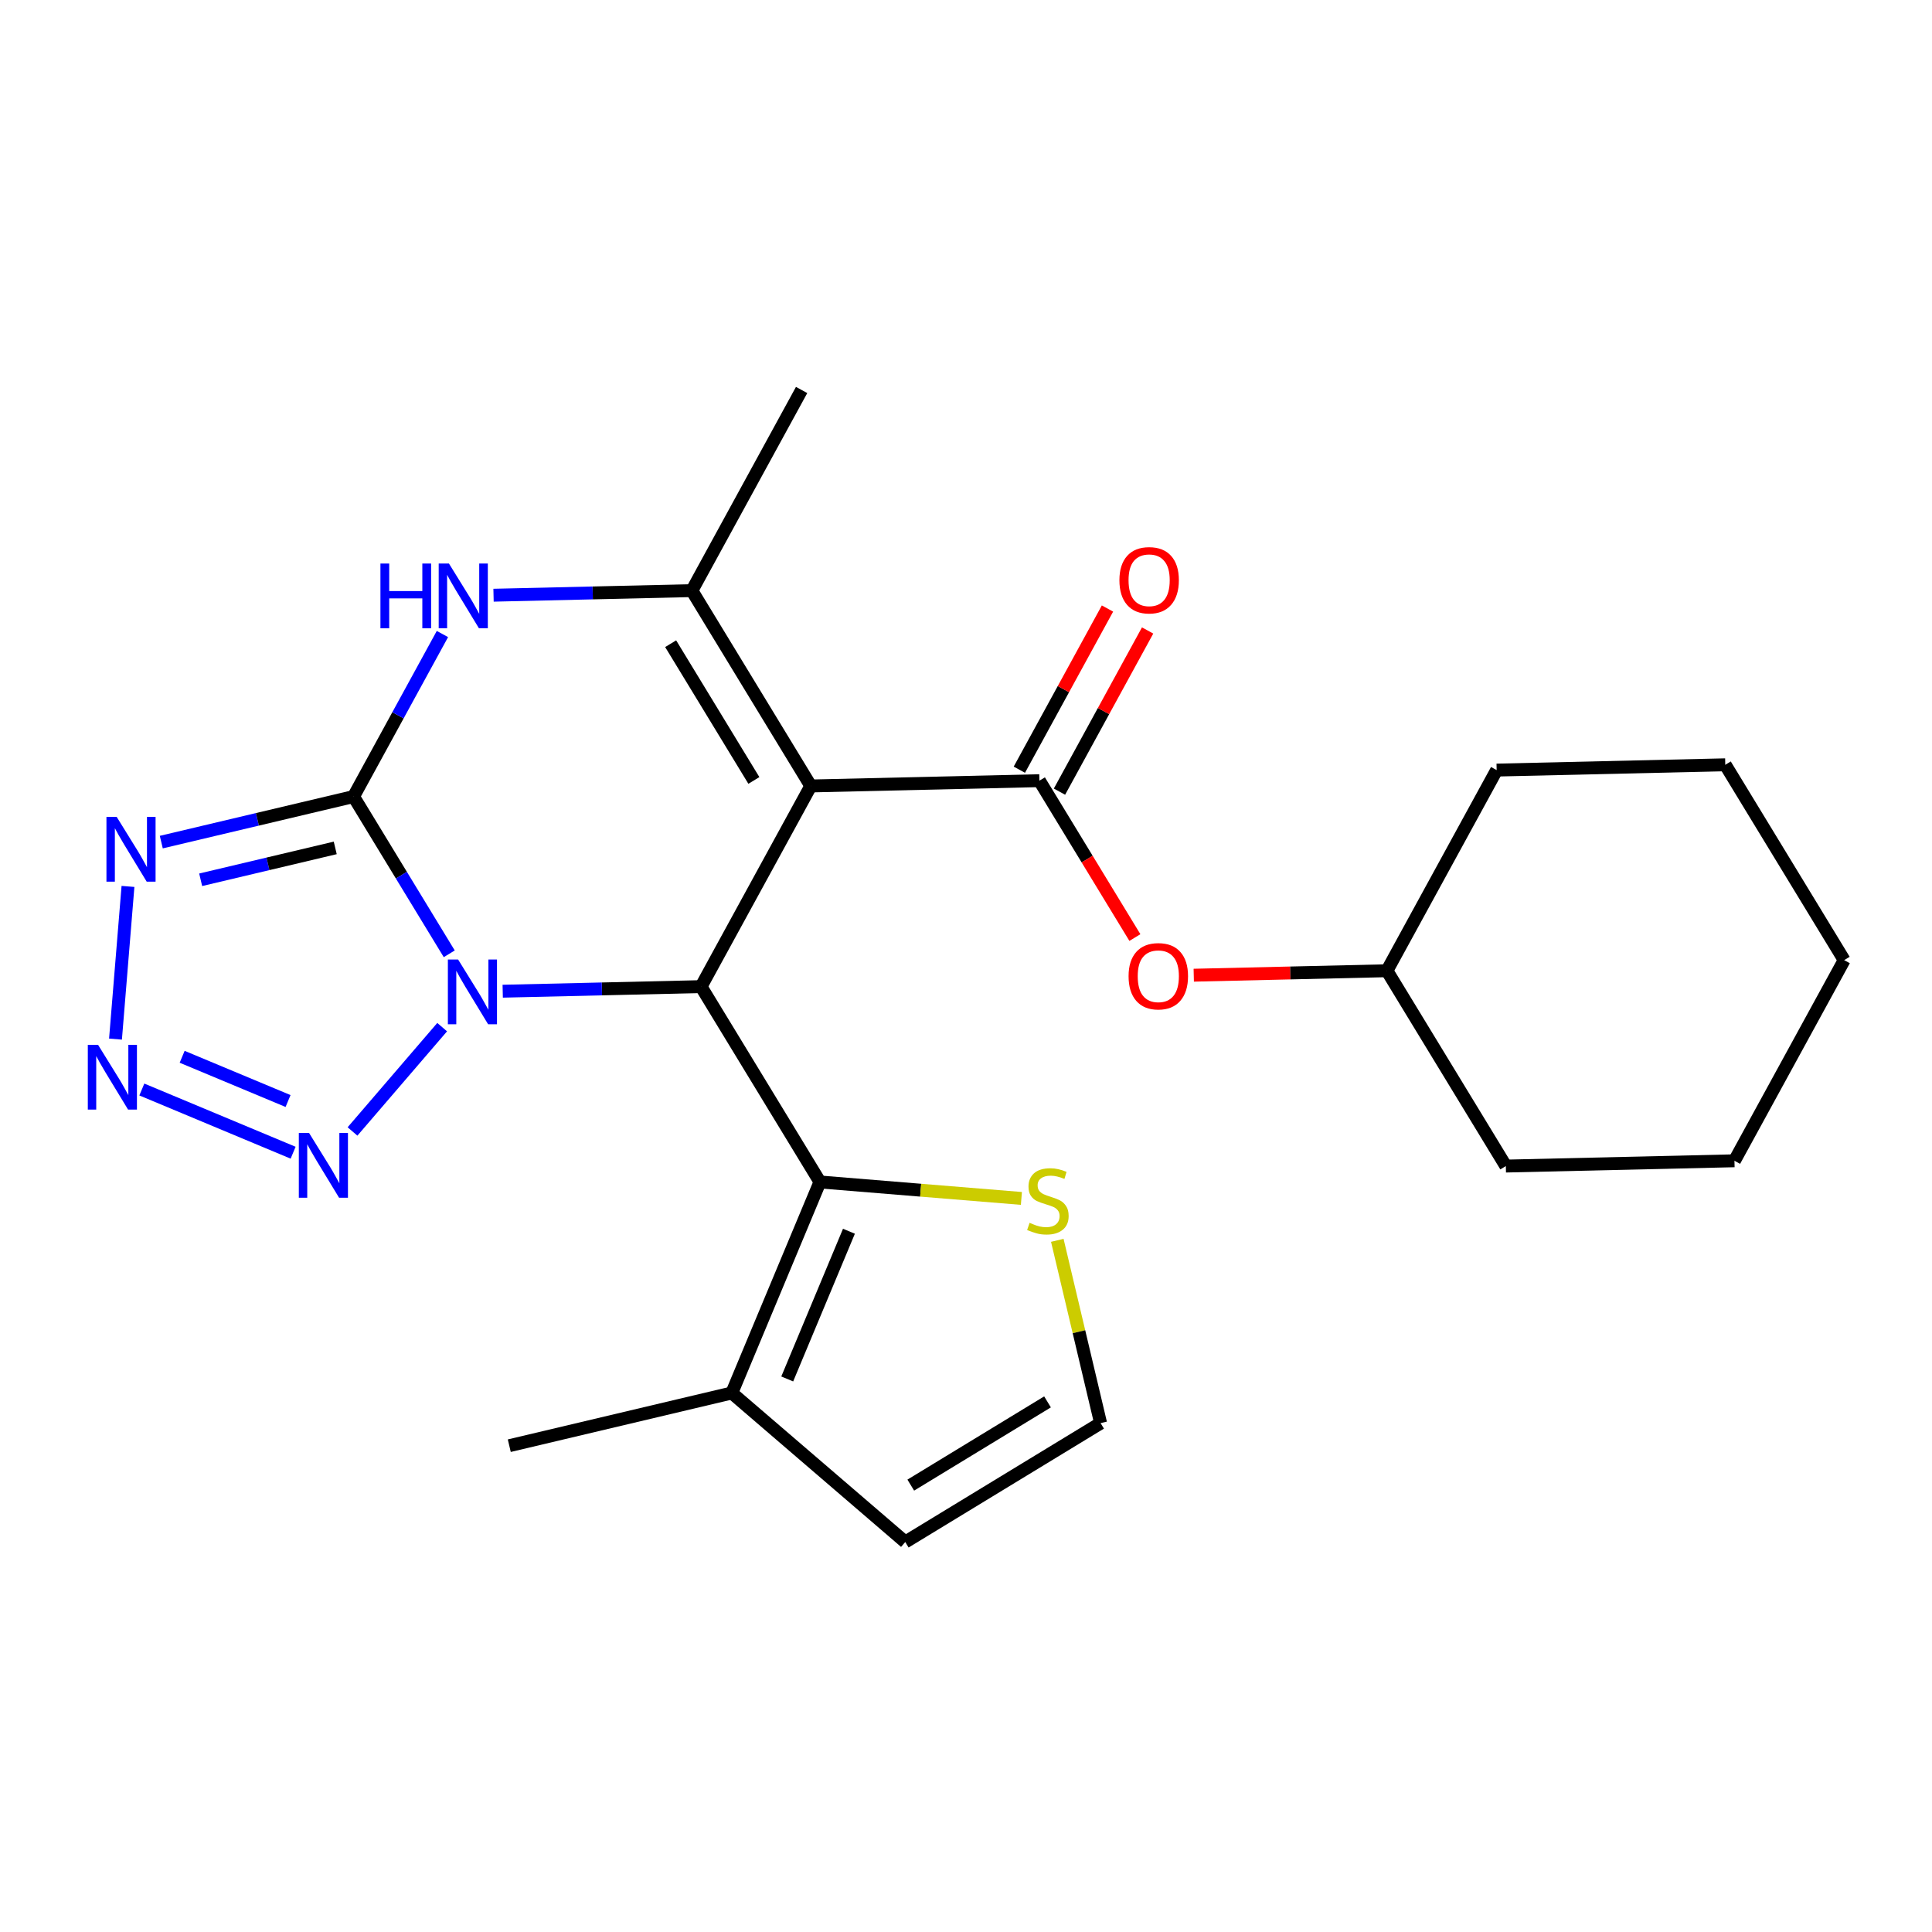 <?xml version='1.0' encoding='iso-8859-1'?>
<svg version='1.1' baseProfile='full'
              xmlns='http://www.w3.org/2000/svg'
                      xmlns:rdkit='http://www.rdkit.org/xml'
                      xmlns:xlink='http://www.w3.org/1999/xlink'
                  xml:space='preserve'
width='300px' height='300px' viewBox='0 0 300 300'>
<!-- END OF HEADER -->
<rect style='opacity:1.0;fill:#FFFFFF;stroke:none' width='300' height='300' x='0' y='0'> </rect>
<rect style='opacity:1.0;fill:#FFFFFF;stroke:none' width='300' height='300' x='0' y='0'> </rect>
<path class='bond-0 atom-0 atom-1' d='M 124.474,60.556 L 107.436,91.712' style='fill:none;fill-rule:evenodd;stroke:#000000;stroke-width:2.0px;stroke-linecap:butt;stroke-linejoin:miter;stroke-opacity:1' />
<path class='bond-1 atom-1 atom-2' d='M 107.436,91.712 L 125.898,122.045' style='fill:none;fill-rule:evenodd;stroke:#000000;stroke-width:2.0px;stroke-linecap:butt;stroke-linejoin:miter;stroke-opacity:1' />
<path class='bond-1 atom-1 atom-2' d='M 104.139,99.954 L 117.062,121.188' style='fill:none;fill-rule:evenodd;stroke:#000000;stroke-width:2.0px;stroke-linecap:butt;stroke-linejoin:miter;stroke-opacity:1' />
<path class='bond-24 atom-24 atom-1' d='M 76.637,92.425 L 92.036,92.069' style='fill:none;fill-rule:evenodd;stroke:#0000FF;stroke-width:2.0px;stroke-linecap:butt;stroke-linejoin:miter;stroke-opacity:1' />
<path class='bond-24 atom-24 atom-1' d='M 92.036,92.069 L 107.436,91.712' style='fill:none;fill-rule:evenodd;stroke:#000000;stroke-width:2.0px;stroke-linecap:butt;stroke-linejoin:miter;stroke-opacity:1' />
<path class='bond-2 atom-2 atom-3' d='M 125.898,122.045 L 161.399,121.223' style='fill:none;fill-rule:evenodd;stroke:#000000;stroke-width:2.0px;stroke-linecap:butt;stroke-linejoin:miter;stroke-opacity:1' />
<path class='bond-11 atom-2 atom-12' d='M 125.898,122.045 L 108.86,153.201' style='fill:none;fill-rule:evenodd;stroke:#000000;stroke-width:2.0px;stroke-linecap:butt;stroke-linejoin:miter;stroke-opacity:1' />
<path class='bond-3 atom-3 atom-4' d='M 164.515,122.927 L 171.358,110.413' style='fill:none;fill-rule:evenodd;stroke:#000000;stroke-width:2.0px;stroke-linecap:butt;stroke-linejoin:miter;stroke-opacity:1' />
<path class='bond-3 atom-3 atom-4' d='M 171.358,110.413 L 178.201,97.9' style='fill:none;fill-rule:evenodd;stroke:#FF0000;stroke-width:2.0px;stroke-linecap:butt;stroke-linejoin:miter;stroke-opacity:1' />
<path class='bond-3 atom-3 atom-4' d='M 158.284,119.519 L 165.127,107.006' style='fill:none;fill-rule:evenodd;stroke:#000000;stroke-width:2.0px;stroke-linecap:butt;stroke-linejoin:miter;stroke-opacity:1' />
<path class='bond-3 atom-3 atom-4' d='M 165.127,107.006 L 171.97,94.493' style='fill:none;fill-rule:evenodd;stroke:#FF0000;stroke-width:2.0px;stroke-linecap:butt;stroke-linejoin:miter;stroke-opacity:1' />
<path class='bond-4 atom-3 atom-5' d='M 161.399,121.223 L 168.813,133.403' style='fill:none;fill-rule:evenodd;stroke:#000000;stroke-width:2.0px;stroke-linecap:butt;stroke-linejoin:miter;stroke-opacity:1' />
<path class='bond-4 atom-3 atom-5' d='M 168.813,133.403 L 176.226,145.583' style='fill:none;fill-rule:evenodd;stroke:#FF0000;stroke-width:2.0px;stroke-linecap:butt;stroke-linejoin:miter;stroke-opacity:1' />
<path class='bond-5 atom-5 atom-6' d='M 185.366,151.429 L 200.364,151.081' style='fill:none;fill-rule:evenodd;stroke:#FF0000;stroke-width:2.0px;stroke-linecap:butt;stroke-linejoin:miter;stroke-opacity:1' />
<path class='bond-5 atom-5 atom-6' d='M 200.364,151.081 L 215.362,150.734' style='fill:none;fill-rule:evenodd;stroke:#000000;stroke-width:2.0px;stroke-linecap:butt;stroke-linejoin:miter;stroke-opacity:1' />
<path class='bond-6 atom-6 atom-7' d='M 215.362,150.734 L 233.825,181.067' style='fill:none;fill-rule:evenodd;stroke:#000000;stroke-width:2.0px;stroke-linecap:butt;stroke-linejoin:miter;stroke-opacity:1' />
<path class='bond-25 atom-11 atom-6' d='M 232.4,119.578 L 215.362,150.734' style='fill:none;fill-rule:evenodd;stroke:#000000;stroke-width:2.0px;stroke-linecap:butt;stroke-linejoin:miter;stroke-opacity:1' />
<path class='bond-7 atom-7 atom-8' d='M 233.825,181.067 L 269.325,180.245' style='fill:none;fill-rule:evenodd;stroke:#000000;stroke-width:2.0px;stroke-linecap:butt;stroke-linejoin:miter;stroke-opacity:1' />
<path class='bond-8 atom-8 atom-9' d='M 269.325,180.245 L 286.364,149.089' style='fill:none;fill-rule:evenodd;stroke:#000000;stroke-width:2.0px;stroke-linecap:butt;stroke-linejoin:miter;stroke-opacity:1' />
<path class='bond-9 atom-9 atom-10' d='M 286.364,149.089 L 267.901,118.756' style='fill:none;fill-rule:evenodd;stroke:#000000;stroke-width:2.0px;stroke-linecap:butt;stroke-linejoin:miter;stroke-opacity:1' />
<path class='bond-10 atom-10 atom-11' d='M 267.901,118.756 L 232.4,119.578' style='fill:none;fill-rule:evenodd;stroke:#000000;stroke-width:2.0px;stroke-linecap:butt;stroke-linejoin:miter;stroke-opacity:1' />
<path class='bond-12 atom-12 atom-13' d='M 108.86,153.201 L 127.323,183.534' style='fill:none;fill-rule:evenodd;stroke:#000000;stroke-width:2.0px;stroke-linecap:butt;stroke-linejoin:miter;stroke-opacity:1' />
<path class='bond-18 atom-12 atom-19' d='M 108.86,153.201 L 93.461,153.558' style='fill:none;fill-rule:evenodd;stroke:#000000;stroke-width:2.0px;stroke-linecap:butt;stroke-linejoin:miter;stroke-opacity:1' />
<path class='bond-18 atom-12 atom-19' d='M 93.461,153.558 L 78.061,153.914' style='fill:none;fill-rule:evenodd;stroke:#0000FF;stroke-width:2.0px;stroke-linecap:butt;stroke-linejoin:miter;stroke-opacity:1' />
<path class='bond-13 atom-13 atom-14' d='M 127.323,183.534 L 142.963,184.813' style='fill:none;fill-rule:evenodd;stroke:#000000;stroke-width:2.0px;stroke-linecap:butt;stroke-linejoin:miter;stroke-opacity:1' />
<path class='bond-13 atom-13 atom-14' d='M 142.963,184.813 L 158.603,186.091' style='fill:none;fill-rule:evenodd;stroke:#CCCC00;stroke-width:2.0px;stroke-linecap:butt;stroke-linejoin:miter;stroke-opacity:1' />
<path class='bond-26 atom-17 atom-13' d='M 113.635,216.3 L 127.323,183.534' style='fill:none;fill-rule:evenodd;stroke:#000000;stroke-width:2.0px;stroke-linecap:butt;stroke-linejoin:miter;stroke-opacity:1' />
<path class='bond-26 atom-17 atom-13' d='M 122.241,214.123 L 131.823,191.187' style='fill:none;fill-rule:evenodd;stroke:#000000;stroke-width:2.0px;stroke-linecap:butt;stroke-linejoin:miter;stroke-opacity:1' />
<path class='bond-14 atom-14 atom-15' d='M 164.177,192.599 L 167.539,206.79' style='fill:none;fill-rule:evenodd;stroke:#CCCC00;stroke-width:2.0px;stroke-linecap:butt;stroke-linejoin:miter;stroke-opacity:1' />
<path class='bond-14 atom-14 atom-15' d='M 167.539,206.79 L 170.9,220.981' style='fill:none;fill-rule:evenodd;stroke:#000000;stroke-width:2.0px;stroke-linecap:butt;stroke-linejoin:miter;stroke-opacity:1' />
<path class='bond-15 atom-15 atom-16' d='M 170.9,220.981 L 140.567,239.444' style='fill:none;fill-rule:evenodd;stroke:#000000;stroke-width:2.0px;stroke-linecap:butt;stroke-linejoin:miter;stroke-opacity:1' />
<path class='bond-15 atom-15 atom-16' d='M 162.658,217.684 L 141.424,230.608' style='fill:none;fill-rule:evenodd;stroke:#000000;stroke-width:2.0px;stroke-linecap:butt;stroke-linejoin:miter;stroke-opacity:1' />
<path class='bond-16 atom-16 atom-17' d='M 140.567,239.444 L 113.635,216.3' style='fill:none;fill-rule:evenodd;stroke:#000000;stroke-width:2.0px;stroke-linecap:butt;stroke-linejoin:miter;stroke-opacity:1' />
<path class='bond-17 atom-17 atom-18' d='M 113.635,216.3 L 79.081,224.486' style='fill:none;fill-rule:evenodd;stroke:#000000;stroke-width:2.0px;stroke-linecap:butt;stroke-linejoin:miter;stroke-opacity:1' />
<path class='bond-19 atom-19 atom-20' d='M 68.658,159.494 L 54.737,175.694' style='fill:none;fill-rule:evenodd;stroke:#0000FF;stroke-width:2.0px;stroke-linecap:butt;stroke-linejoin:miter;stroke-opacity:1' />
<path class='bond-27 atom-23 atom-19' d='M 54.897,123.69 L 62.328,135.899' style='fill:none;fill-rule:evenodd;stroke:#000000;stroke-width:2.0px;stroke-linecap:butt;stroke-linejoin:miter;stroke-opacity:1' />
<path class='bond-27 atom-23 atom-19' d='M 62.328,135.899 L 69.759,148.107' style='fill:none;fill-rule:evenodd;stroke:#0000FF;stroke-width:2.0px;stroke-linecap:butt;stroke-linejoin:miter;stroke-opacity:1' />
<path class='bond-20 atom-20 atom-21' d='M 45.515,178.992 L 22.024,169.178' style='fill:none;fill-rule:evenodd;stroke:#0000FF;stroke-width:2.0px;stroke-linecap:butt;stroke-linejoin:miter;stroke-opacity:1' />
<path class='bond-20 atom-20 atom-21' d='M 44.729,170.966 L 28.285,164.097' style='fill:none;fill-rule:evenodd;stroke:#0000FF;stroke-width:2.0px;stroke-linecap:butt;stroke-linejoin:miter;stroke-opacity:1' />
<path class='bond-21 atom-21 atom-22' d='M 17.934,161.351 L 19.872,137.643' style='fill:none;fill-rule:evenodd;stroke:#0000FF;stroke-width:2.0px;stroke-linecap:butt;stroke-linejoin:miter;stroke-opacity:1' />
<path class='bond-22 atom-22 atom-23' d='M 25.045,130.762 L 39.971,127.226' style='fill:none;fill-rule:evenodd;stroke:#0000FF;stroke-width:2.0px;stroke-linecap:butt;stroke-linejoin:miter;stroke-opacity:1' />
<path class='bond-22 atom-22 atom-23' d='M 39.971,127.226 L 54.897,123.69' style='fill:none;fill-rule:evenodd;stroke:#000000;stroke-width:2.0px;stroke-linecap:butt;stroke-linejoin:miter;stroke-opacity:1' />
<path class='bond-22 atom-22 atom-23' d='M 31.16,136.612 L 41.608,134.137' style='fill:none;fill-rule:evenodd;stroke:#0000FF;stroke-width:2.0px;stroke-linecap:butt;stroke-linejoin:miter;stroke-opacity:1' />
<path class='bond-22 atom-22 atom-23' d='M 41.608,134.137 L 52.056,131.661' style='fill:none;fill-rule:evenodd;stroke:#000000;stroke-width:2.0px;stroke-linecap:butt;stroke-linejoin:miter;stroke-opacity:1' />
<path class='bond-23 atom-23 atom-24' d='M 54.897,123.69 L 61.799,111.07' style='fill:none;fill-rule:evenodd;stroke:#000000;stroke-width:2.0px;stroke-linecap:butt;stroke-linejoin:miter;stroke-opacity:1' />
<path class='bond-23 atom-23 atom-24' d='M 61.799,111.07 L 68.7,98.45' style='fill:none;fill-rule:evenodd;stroke:#0000FF;stroke-width:2.0px;stroke-linecap:butt;stroke-linejoin:miter;stroke-opacity:1' />
<path  class='atom-4' d='M 173.821 90.096
Q 173.821 87.681, 175.014 86.332
Q 176.207 84.982, 178.437 84.982
Q 180.667 84.982, 181.861 86.332
Q 183.054 87.681, 183.054 90.096
Q 183.054 92.539, 181.846 93.931
Q 180.639 95.309, 178.437 95.309
Q 176.221 95.309, 175.014 93.931
Q 173.821 92.553, 173.821 90.096
M 178.437 94.172
Q 179.971 94.172, 180.795 93.15
Q 181.633 92.113, 181.633 90.096
Q 181.633 88.121, 180.795 87.127
Q 179.971 86.119, 178.437 86.119
Q 176.903 86.119, 176.065 87.113
Q 175.241 88.107, 175.241 90.096
Q 175.241 92.127, 176.065 93.15
Q 176.903 94.172, 178.437 94.172
' fill='#FF0000'/>
<path  class='atom-5' d='M 175.245 151.585
Q 175.245 149.17, 176.438 147.821
Q 177.632 146.471, 179.862 146.471
Q 182.092 146.471, 183.285 147.821
Q 184.478 149.17, 184.478 151.585
Q 184.478 154.028, 183.271 155.42
Q 182.063 156.798, 179.862 156.798
Q 177.646 156.798, 176.438 155.42
Q 175.245 154.042, 175.245 151.585
M 179.862 155.661
Q 181.396 155.661, 182.219 154.639
Q 183.058 153.602, 183.058 151.585
Q 183.058 149.61, 182.219 148.616
Q 181.396 147.608, 179.862 147.608
Q 178.328 147.608, 177.49 148.602
Q 176.666 149.596, 176.666 151.585
Q 176.666 153.616, 177.49 154.639
Q 178.328 155.661, 179.862 155.661
' fill='#FF0000'/>
<path  class='atom-14' d='M 159.874 189.879
Q 159.988 189.921, 160.456 190.12
Q 160.925 190.319, 161.437 190.447
Q 161.962 190.561, 162.473 190.561
Q 163.425 190.561, 163.979 190.106
Q 164.533 189.637, 164.533 188.828
Q 164.533 188.274, 164.249 187.933
Q 163.979 187.592, 163.553 187.407
Q 163.127 187.223, 162.417 187.01
Q 161.522 186.74, 160.982 186.484
Q 160.456 186.228, 160.073 185.689
Q 159.704 185.149, 159.704 184.24
Q 159.704 182.976, 160.556 182.194
Q 161.422 181.413, 163.127 181.413
Q 164.292 181.413, 165.613 181.967
L 165.286 183.061
Q 164.078 182.564, 163.169 182.564
Q 162.189 182.564, 161.65 182.976
Q 161.11 183.373, 161.124 184.069
Q 161.124 184.609, 161.394 184.936
Q 161.678 185.263, 162.076 185.447
Q 162.488 185.632, 163.169 185.845
Q 164.078 186.129, 164.618 186.413
Q 165.158 186.697, 165.542 187.28
Q 165.939 187.848, 165.939 188.828
Q 165.939 190.22, 165.002 190.973
Q 164.078 191.711, 162.53 191.711
Q 161.635 191.711, 160.954 191.512
Q 160.286 191.328, 159.491 191.001
L 159.874 189.879
' fill='#CCCC00'/>
<path  class='atom-19' d='M 71.137 148.995
L 74.432 154.322
Q 74.759 154.847, 75.284 155.799
Q 75.81 156.75, 75.838 156.807
L 75.838 148.995
L 77.173 148.995
L 77.173 159.051
L 75.796 159.051
L 72.259 153.228
Q 71.847 152.546, 71.406 151.765
Q 70.98 150.984, 70.853 150.742
L 70.853 159.051
L 69.546 159.051
L 69.546 148.995
L 71.137 148.995
' fill='#0000FF'/>
<path  class='atom-20' d='M 47.993 175.927
L 51.288 181.254
Q 51.615 181.779, 52.141 182.731
Q 52.666 183.683, 52.695 183.74
L 52.695 175.927
L 54.03 175.927
L 54.03 185.984
L 52.652 185.984
L 49.115 180.16
Q 48.703 179.478, 48.263 178.697
Q 47.837 177.916, 47.709 177.674
L 47.709 185.984
L 46.402 185.984
L 46.402 175.927
L 47.993 175.927
' fill='#0000FF'/>
<path  class='atom-21' d='M 15.227 162.239
L 18.523 167.566
Q 18.849 168.091, 19.375 169.043
Q 19.9 169.995, 19.929 170.051
L 19.929 162.239
L 21.264 162.239
L 21.264 172.296
L 19.886 172.296
L 16.349 166.472
Q 15.937 165.79, 15.497 165.009
Q 15.071 164.228, 14.943 163.986
L 14.943 172.296
L 13.636 172.296
L 13.636 162.239
L 15.227 162.239
' fill='#0000FF'/>
<path  class='atom-22' d='M 18.12 126.847
L 21.416 132.174
Q 21.742 132.699, 22.268 133.651
Q 22.793 134.602, 22.822 134.659
L 22.822 126.847
L 24.157 126.847
L 24.157 136.904
L 22.779 136.904
L 19.242 131.08
Q 18.83 130.398, 18.39 129.617
Q 17.964 128.836, 17.836 128.594
L 17.836 136.904
L 16.529 136.904
L 16.529 126.847
L 18.12 126.847
' fill='#0000FF'/>
<path  class='atom-24' d='M 59.074 87.506
L 60.437 87.506
L 60.437 91.781
L 65.579 91.781
L 65.579 87.506
L 66.943 87.506
L 66.943 97.562
L 65.579 97.562
L 65.579 92.918
L 60.437 92.918
L 60.437 97.562
L 59.074 97.562
L 59.074 87.506
' fill='#0000FF'/>
<path  class='atom-24' d='M 69.712 87.506
L 73.008 92.833
Q 73.334 93.358, 73.86 94.31
Q 74.385 95.261, 74.414 95.318
L 74.414 87.506
L 75.749 87.506
L 75.749 97.562
L 74.371 97.562
L 70.835 91.739
Q 70.423 91.057, 69.982 90.276
Q 69.556 89.495, 69.428 89.253
L 69.428 97.562
L 68.121 97.562
L 68.121 87.506
L 69.712 87.506
' fill='#0000FF'/>
</svg>
